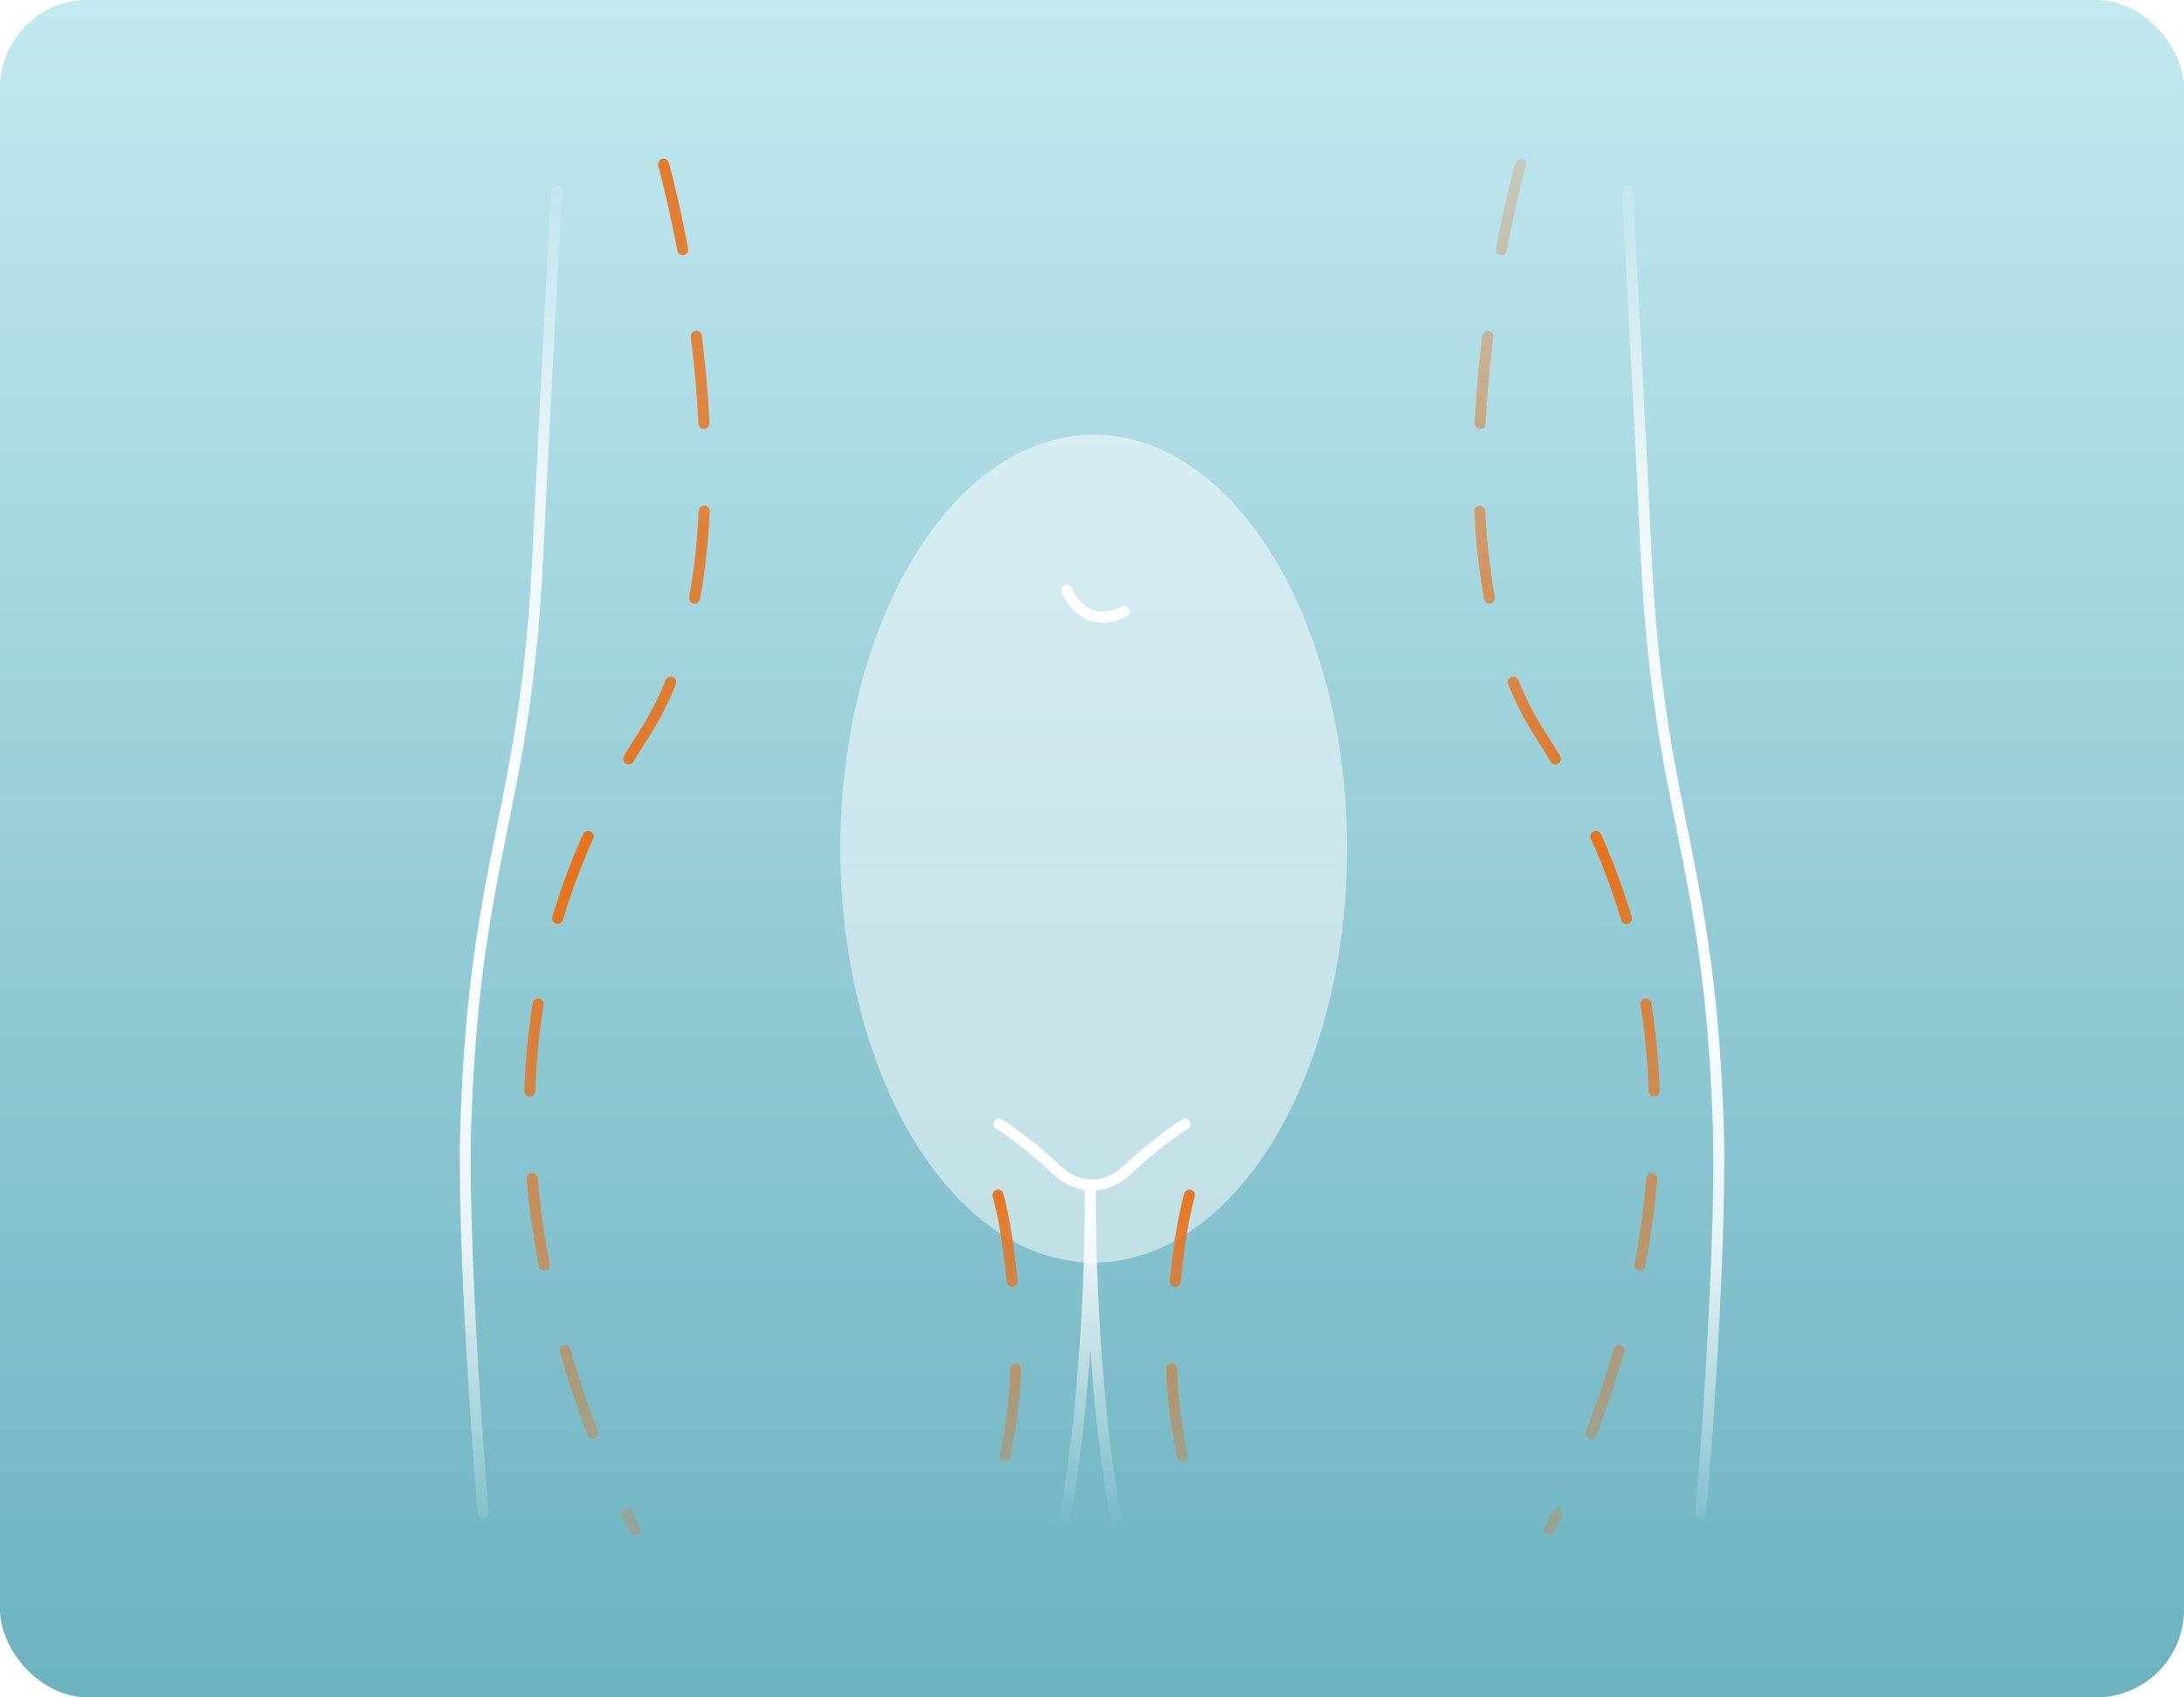 <svg width="399" height="310" viewBox="0 0 399 310" fill="none" xmlns="http://www.w3.org/2000/svg">
<g clip-path="url(#clip0_1803_1451)">
<rect width="399" height="310" rx="16" fill="white"/>
<rect width="399" height="310" rx="16" fill="url(#paint0_linear_1803_1451)"/>
<g opacity="0.5" filter="url(#filter0_f_1803_1451)">
<ellipse cx="199.815" cy="155" rx="46.296" ry="75.617" fill="white"/>
</g>
<path d="M121.228 30C121.228 30 140.496 98.849 117.673 134.074C103.611 155.774 79.466 203.755 115.927 279.383" stroke="url(#paint1_linear_1803_1451)" stroke-width="2" stroke-miterlimit="10" stroke-linecap="round" stroke-dasharray="16 16"/>
<path d="M121.228 30C121.228 30 140.496 98.849 117.673 134.074C103.611 155.774 79.466 203.755 115.927 279.383" stroke="url(#paint2_linear_1803_1451)" stroke-width="2" stroke-miterlimit="10" stroke-linecap="round" stroke-dasharray="16 16"/>
<path d="M277.786 30C277.786 30 258.517 98.849 281.341 134.074C295.402 155.774 319.547 203.755 283.086 279.383" stroke="url(#paint3_linear_1803_1451)" stroke-width="2" stroke-miterlimit="10" stroke-linecap="round" stroke-dasharray="16 16"/>
<path d="M182.318 218.272C182.318 218.272 185.228 227.767 185.604 246.538C185.931 262.694 180.062 280 180.062 280" stroke="url(#paint4_linear_1803_1451)" stroke-width="2" stroke-miterlimit="10" stroke-linecap="round" stroke-dasharray="16 16"/>
<path d="M217.312 218.272C217.312 218.272 214.402 227.767 214.026 246.538C213.699 262.694 219.568 280 219.568 280" stroke="url(#paint5_linear_1803_1451)" stroke-width="2" stroke-miterlimit="10" stroke-linecap="round" stroke-dasharray="16 16"/>
<path d="M216.482 205.309C216.482 205.309 211.578 208.337 205.954 213.699C202.146 217.327 196.882 217.327 193.06 213.699C187.435 208.337 182.531 205.309 182.531 205.309" stroke="white" stroke-width="2" stroke-miterlimit="10" stroke-linecap="round" stroke-linejoin="round"/>
<path d="M101.667 34.938C101.667 34.938 99.254 79.886 98.32 100.346C96.094 148.884 86.8 155.641 85.103 205.167C84.48 223.368 86.831 260.039 88.294 276.296" stroke="url(#paint6_linear_1803_1451)" stroke-width="2" stroke-miterlimit="10" stroke-linecap="round" stroke-linejoin="round"/>
<path d="M297.346 34.938C297.346 34.938 299.756 79.886 300.69 100.346C302.914 148.884 312.199 155.641 313.91 205.167C314.532 223.368 312.183 260.039 310.721 276.296" stroke="url(#paint7_linear_1803_1451)" stroke-width="2" stroke-miterlimit="10" stroke-linecap="round" stroke-linejoin="round"/>
<path d="M194.259 278.766C194.259 278.766 199.198 255.706 199.198 217.037C199.198 255.706 204.136 278.766 204.136 278.766" stroke="url(#paint8_linear_1803_1451)" stroke-width="2" stroke-miterlimit="10" stroke-linecap="round" stroke-linejoin="round"/>
<path d="M194.876 107.778C195.905 110.36 199.444 114.749 205.37 111.65" stroke="white" stroke-width="2" stroke-linecap="round"/>
</g>
<defs>
<filter id="filter0_f_1803_1451" x="53.519" y="-20.617" width="292.593" height="351.235" filterUnits="userSpaceOnUse" color-interpolation-filters="sRGB">
<feFlood flood-opacity="0" result="BackgroundImageFix"/>
<feBlend mode="normal" in="SourceGraphic" in2="BackgroundImageFix" result="shape"/>
<feGaussianBlur stdDeviation="50" result="effect1_foregroundBlur_1803_1451"/>
</filter>
<linearGradient id="paint0_linear_1803_1451" x1="199.5" y1="0" x2="199.5" y2="310" gradientUnits="userSpaceOnUse">
<stop stop-color="#C2E9EF"/>
<stop offset="1" stop-color="#6CB3C0"/>
</linearGradient>
<linearGradient id="paint1_linear_1803_1451" x1="110.15" y1="182.619" x2="49.345" y2="43.456" gradientUnits="userSpaceOnUse">
<stop stop-color="#E8711A" stop-opacity="0"/>
<stop offset="1" stop-color="#E8711A"/>
</linearGradient>
<linearGradient id="paint2_linear_1803_1451" x1="99.652" y1="329.16" x2="-6.93" y2="34.588" gradientUnits="userSpaceOnUse">
<stop stop-color="#E8711A" stop-opacity="0"/>
<stop offset="0.507" stop-color="#E8711A"/>
<stop offset="1" stop-color="#E8711A" stop-opacity="0"/>
</linearGradient>
<linearGradient id="paint3_linear_1803_1451" x1="273.109" y1="329.16" x2="166.526" y2="34.588" gradientUnits="userSpaceOnUse">
<stop stop-color="#E8711A" stop-opacity="0"/>
<stop offset="0.507" stop-color="#E8711A"/>
<stop offset="1" stop-color="#E8711A" stop-opacity="0"/>
</linearGradient>
<linearGradient id="paint4_linear_1803_1451" x1="180.567" y1="294.314" x2="147.051" y2="235.149" gradientUnits="userSpaceOnUse">
<stop stop-color="#E8711A" stop-opacity="0"/>
<stop offset="1" stop-color="#E8711A"/>
</linearGradient>
<linearGradient id="paint5_linear_1803_1451" x1="214.519" y1="294.314" x2="181.002" y2="235.149" gradientUnits="userSpaceOnUse">
<stop stop-color="#E8711A" stop-opacity="0"/>
<stop offset="1" stop-color="#E8711A"/>
</linearGradient>
<linearGradient id="paint6_linear_1803_1451" x1="93.333" y1="23.423" x2="93.333" y2="283.349" gradientUnits="userSpaceOnUse">
<stop stop-color="white" stop-opacity="0"/>
<stop offset="0.257" stop-color="white" stop-opacity="0.8"/>
<stop offset="0.55" stop-color="white"/>
<stop offset="0.789" stop-color="white" stop-opacity="0.8"/>
<stop offset="1" stop-color="white" stop-opacity="0"/>
</linearGradient>
<linearGradient id="paint7_linear_1803_1451" x1="305.679" y1="23.423" x2="305.679" y2="283.349" gradientUnits="userSpaceOnUse">
<stop stop-color="white" stop-opacity="0"/>
<stop offset="0.257" stop-color="white" stop-opacity="0.8"/>
<stop offset="0.55" stop-color="white"/>
<stop offset="0.789" stop-color="white" stop-opacity="0.8"/>
<stop offset="1" stop-color="white" stop-opacity="0"/>
</linearGradient>
<linearGradient id="paint8_linear_1803_1451" x1="199.198" y1="217.037" x2="199.198" y2="278.766" gradientUnits="userSpaceOnUse">
<stop stop-color="white"/>
<stop offset="1" stop-color="white" stop-opacity="0"/>
</linearGradient>
<clipPath id="clip0_1803_1451">
<rect width="399" height="310" rx="16" fill="white"/>
</clipPath>
</defs>
</svg>
